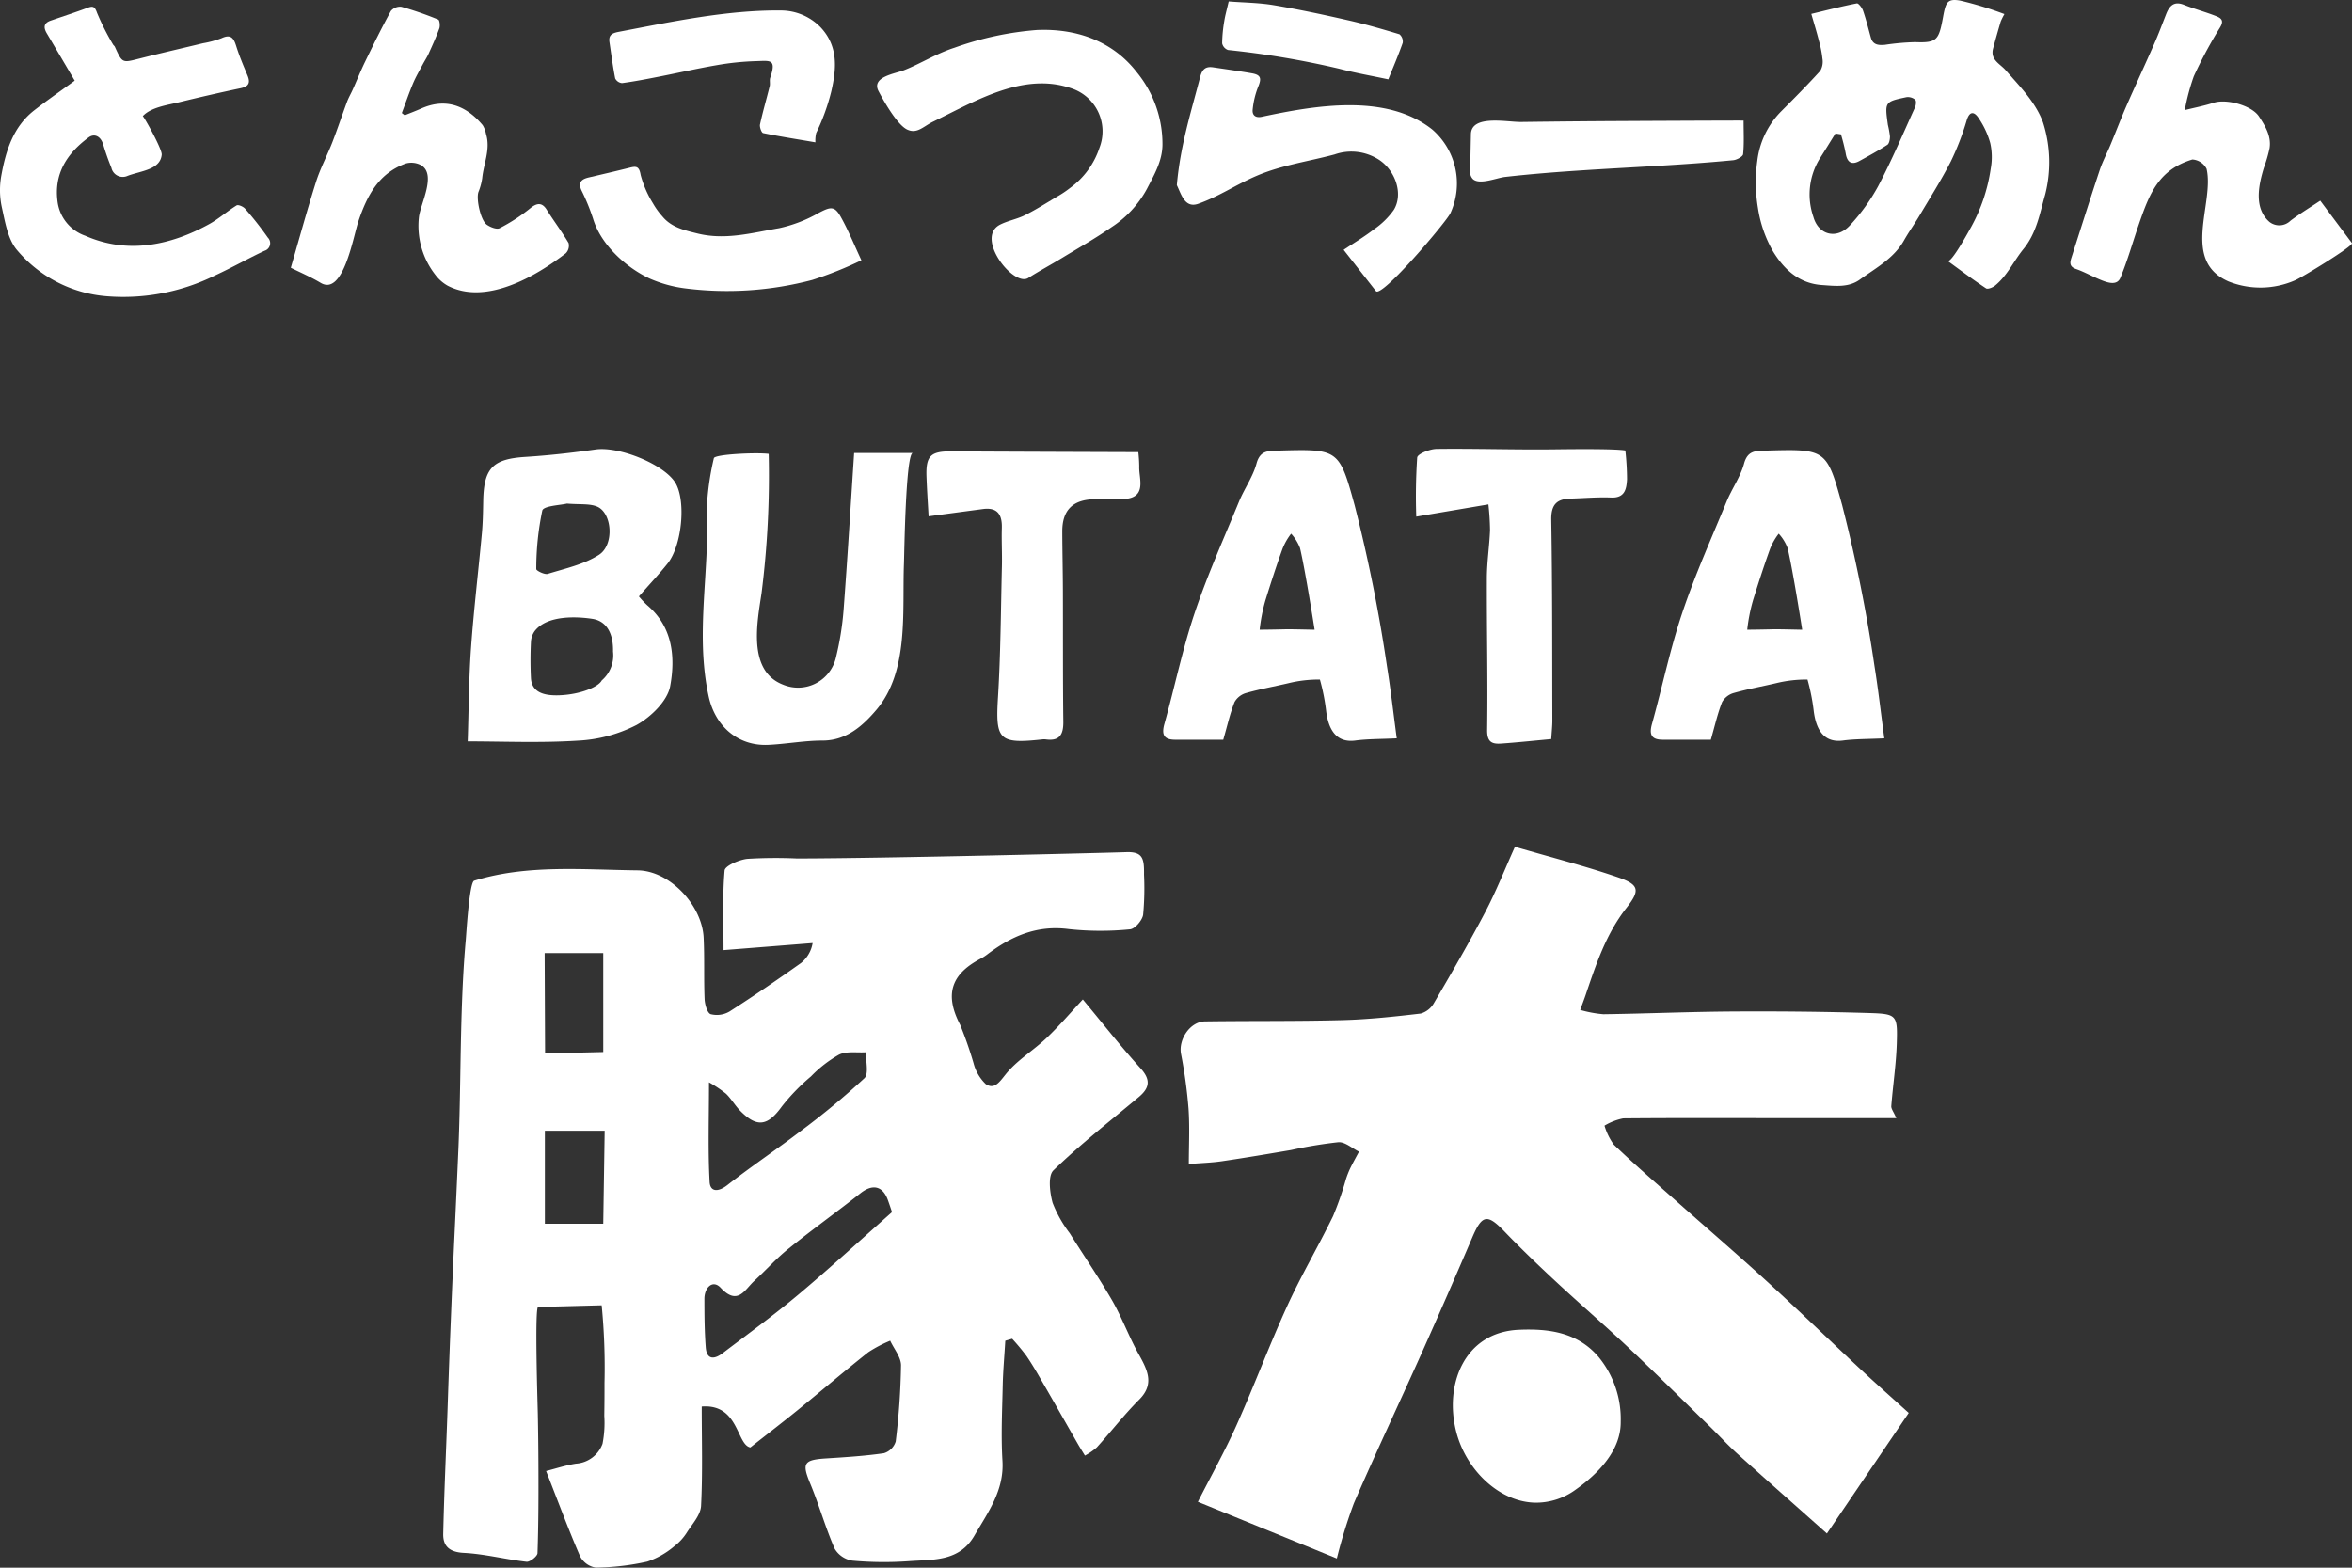 <svg xmlns="http://www.w3.org/2000/svg" width="300" height="200" viewBox="0 0 300 200">
  <rect x="0" y="0" width="300" height="200" fill="#333333" stroke="none"/>
  <g id="グループ_2706" data-name="グループ 2706" transform="translate(-203.747 -322.841)">
    <g id="グループ_4" data-name="グループ 4" transform="translate(203.747 322.841)">
      <g id="グループ_1" data-name="グループ 1">
        <path id="パス_1" data-name="パス 1" d="M354,324.615c2-.481,3.894-.968,5.81-1.342.2-.039.664.552.792.926.391,1.132.675,2.3,1,3.458.271.948,1.022.965,1.795.9a31,31,0,0,1,3.853-.341c2.806.11,3.015-.263,3.563-3.231.337-1.829.525-2.353,2.164-2.071a45.388,45.388,0,0,1,5.657,1.724,8.217,8.217,0,0,0-.479.964c-.333,1.137-.661,2.277-.965,3.422-.388,1.454.867,1.932,1.6,2.774,1.743,2,3.818,4.067,4.766,6.657a16.639,16.639,0,0,1,.273,9.22c-.678,2.34-1.061,4.843-2.78,6.953-1.221,1.5-2.039,3.369-3.6,4.643-.3.246-.94.5-1.159.356-1.672-1.11-3.277-2.318-4.9-3.5.481.307,2.777-3.938,2.99-4.313a21.86,21.86,0,0,0,2.509-7.472,8.065,8.065,0,0,0-.071-3.276,10.687,10.687,0,0,0-1.484-3.165c-.464-.714-1.09-1.033-1.5.252a34.265,34.265,0,0,1-2.023,5.256c-1.214,2.38-2.653,4.648-4.018,6.95-.628,1.06-1.353,2.061-1.957,3.134-1.307,2.325-3.6,3.534-5.638,5.013-1.451,1.052-3.168.814-4.848.7-2.965-.2-4.884-2.068-6.259-4.34a15.877,15.877,0,0,1-1.9-5.52,19.922,19.922,0,0,1-.077-5.991,10.76,10.76,0,0,1,2.984-6.248c1.713-1.714,3.422-3.435,5.048-5.229a2.314,2.314,0,0,0,.273-1.564,13.366,13.366,0,0,0-.449-2.266C354.709,327,354.394,325.976,354,324.615Zm3.777,15.364-.7-.107c-.667,1.066-1.317,2.143-2,3.2a8.718,8.718,0,0,0-.82,7.409c.654,2.377,3.009,2.943,4.682,1.1a24.772,24.772,0,0,0,3.607-5.015c1.713-3.261,3.154-6.665,4.681-10.021.129-.289.189-.831.028-.978a1.442,1.442,0,0,0-1.11-.33c-2.785.584-2.785.6-2.378,3.525a12.063,12.063,0,0,1,.267,1.487c0,.366-.091.91-.339,1.071-1.145.746-2.351,1.4-3.548,2.058-1.009.555-1.588.178-1.766-1A24.484,24.484,0,0,0,357.781,339.979Z" transform="translate(-122.968 -322.841)" fill="#fff"/>
        <path id="パス_2" data-name="パス 2" d="M213.275,332.814c-1.188-2.015-2.361-4.021-3.55-6.02-.437-.735-.435-1.318.479-1.637,1.558-.542,3.129-1.05,4.674-1.624.718-.268.953-.211,1.249.632a31.473,31.473,0,0,0,2.025,4.014c.063.12.2.2.251.328.945,2.082.934,2.047,3.083,1.5,2.708-.689,5.435-1.311,8.15-1.968a12.577,12.577,0,0,0,2.375-.644c1.154-.538,1.536-.044,1.856.979.4,1.281.926,2.525,1.445,3.764.4.956.166,1.423-.885,1.642-2.645.554-5.278,1.164-7.9,1.8-1.459.356-3.518.623-4.572,1.76.071-.077,2.487,4.193,2.419,4.917-.183,1.924-2.621,2.052-4.335,2.694a1.483,1.483,0,0,1-2.085-1.027c-.4-.975-.748-1.973-1.049-2.981s-1.091-1.449-1.862-.882c-2.785,2.053-4.465,4.693-3.943,8.281a5.325,5.325,0,0,0,3.528,4.258c5.371,2.372,10.842,1.246,15.8-1.484,1.232-.68,2.3-1.65,3.5-2.388.207-.128.85.15,1.082.421a42.64,42.64,0,0,1,2.9,3.687,1.01,1.01,0,0,1-.424,1.683c-2.124.994-4.168,2.161-6.3,3.14a26.368,26.368,0,0,1-13.85,2.656,16.677,16.677,0,0,1-11.475-5.955c-1.137-1.4-1.47-3.541-1.885-5.408a10.371,10.371,0,0,1-.063-4.023c.572-3.153,1.5-6.212,4.181-8.316C209.686,335.372,211.353,334.221,213.275,332.814Z" transform="translate(-203.747 -322.523)" fill="#fff"/>
        <path id="パス_3" data-name="パス 3" d="M404.241,348.278c1.263,1.7,2.588,3.468,4.042,5.417.252.339-6.461,4.424-7.232,4.737a11.02,11.02,0,0,1-8.522.151c-6.1-2.675-1.757-9.965-2.788-14.369a2.2,2.2,0,0,0-1.812-1.186c-4.31,1.312-5.482,4.367-6.822,8.251-.787,2.282-1.438,4.619-2.362,6.843-.416,1-1.533.651-2.356.328-1.12-.44-2.173-1.057-3.306-1.452-.842-.293-.789-.8-.591-1.415,1.2-3.742,2.38-7.489,3.621-11.218.368-1.1.926-2.139,1.372-3.216.681-1.639,1.309-3.3,2.019-4.925,1.175-2.684,2.413-5.34,3.591-8.021.531-1.21.992-2.452,1.475-3.684.419-1.071.987-1.743,2.3-1.219s2.719.9,4.052,1.423c.617.24,1.105.527.541,1.451a57.8,57.8,0,0,0-3.348,6.226,27.415,27.415,0,0,0-1.153,4.326c1.271-.319,2.506-.555,3.693-.941,1.612-.527,4.831.333,5.761,1.741.815,1.235,1.6,2.528,1.358,4.066a18.024,18.024,0,0,1-.719,2.471c-.706,2.291-1.295,5.2.713,6.934a2.034,2.034,0,0,0,2.684-.167C401.665,349.92,402.968,349.127,404.241,348.278Z" transform="translate(-108.289 -322.679)" fill="#fff"/>
        <path id="パス_4" data-name="パス 4" d="M241.8,337.235c.714-.29,1.435-.563,2.14-.874,3.164-1.394,5.756-.3,7.8,2.132a3.207,3.207,0,0,1,.426,1.124c.606,1.944-.3,3.769-.483,5.649a7.661,7.661,0,0,1-.479,1.758c-.312.885.274,3.618,1.066,4.174.449.317,1.262.637,1.64.44a22.6,22.6,0,0,0,3.911-2.544c.847-.7,1.506-.743,2.079.173.9,1.443,1.938,2.8,2.8,4.269a1.4,1.4,0,0,1-.345,1.3c-3.824,2.954-10.2,6.682-15.083,4.14a5.088,5.088,0,0,1-1.546-1.356,10.145,10.145,0,0,1-2.113-7.4c.189-1.7,2.336-5.551.186-6.66a2.635,2.635,0,0,0-1.9-.159c-3.419,1.263-4.89,4.052-6.005,7.346-.662,1.959-1.927,9.6-4.816,7.871-1.262-.755-2.626-1.337-3.81-1.927,1.071-3.682,2.072-7.352,3.223-10.976.544-1.713,1.408-3.323,2.063-5,.669-1.721,1.246-3.477,1.891-5.209.2-.533.492-1.028.725-1.55.535-1.2,1.024-2.418,1.6-3.6,1.052-2.162,2.112-4.321,3.268-6.428a1.528,1.528,0,0,1,1.347-.53,43.8,43.8,0,0,1,4.687,1.628c.18.072.26.795.14,1.129-.4,1.107-.891,2.18-1.377,3.253-.207.454-.49.874-.724,1.317-.426.807-.894,1.6-1.246,2.433-.524,1.246-.96,2.528-1.435,3.794Z" transform="translate(-190.177 -322.53)" fill="#fff"/>
        <path id="パス_5" data-name="パス 5" d="M296.06,332.091c-4.823.044-9.529,2.843-13.755,4.886-1.232.6-2.02,1.59-3.279,1-1.285-.6-3-3.648-3.662-4.906-.951-1.825,2.123-2.224,3.223-2.656,2.18-.855,4.113-2.123,6.45-2.875a40.406,40.406,0,0,1,10.527-2.266c4.991-.216,9.639,1.377,12.746,5.39a14.437,14.437,0,0,1,3.272,9.257c-.024,2.091-1.058,3.827-1.989,5.636a13.461,13.461,0,0,1-4.485,4.856c-2.05,1.43-4.236,2.667-6.374,3.966-1.411.858-2.869,1.637-4.271,2.53-1.885,1.192-6.837-5.144-3.6-6.8,1-.511,2.168-.708,3.178-1.214,1.407-.7,2.741-1.557,4.1-2.364a13.2,13.2,0,0,0,1.665-1.113,10.335,10.335,0,0,0,3.746-5.135,5.77,5.77,0,0,0-3.416-7.508A11.476,11.476,0,0,0,296.06,332.091Z" transform="translate(-163.308 -321.446)" fill="#fff"/>
        <path id="パス_6" data-name="パス 6" d="M324.988,356.846l-4.121-5.264c1.247-.834,2.616-1.653,3.87-2.618a9.973,9.973,0,0,0,2.537-2.489c1.251-2.061.159-5.042-1.892-6.382a6.475,6.475,0,0,0-5.66-.683c-3.287.886-6.712,1.356-9.863,2.692-2.754,1.167-4.744,2.605-7.521,3.6-1.719.615-2.167-1.176-2.744-2.378.432-4.952,1.746-9.095,2.985-13.832.254-.971.711-1.333,1.645-1.192,1.65.246,3.3.473,4.942.76,1.153.2,1.251.648.8,1.725a10.737,10.737,0,0,0-.7,2.9c-.076.683.325,1.1,1.161.924,6.734-1.432,15.871-3.055,21.757,1.631a9.094,9.094,0,0,1,2.309,10.655C334.024,347.957,325.708,357.765,324.988,356.846Z" transform="translate(-149.487 -319.708)" fill="#fff"/>
        <path id="パス_7" data-name="パス 7" d="M286.876,348.256a47.672,47.672,0,0,1-6.263,2.506,42.539,42.539,0,0,1-16.069,1.094,16.357,16.357,0,0,1-4.744-1.3c-3.055-1.457-6.185-4.348-7.158-7.63a26.786,26.786,0,0,0-1.462-3.572c-.486-1.049,0-1.452.934-1.67,1.721-.4,3.441-.8,5.155-1.227.839-.21,1.255-.257,1.449.915a13.43,13.43,0,0,0,1.577,3.632,9.471,9.471,0,0,0,1.18,1.635c1.164,1.423,2.8,1.776,4.509,2.2,3.569.88,6.982-.1,10.4-.681a17.717,17.717,0,0,0,5.062-1.955c1.519-.793,2.014-.912,2.831.568C285.237,344.5,285.983,346.342,286.876,348.256Z" transform="translate(-177.003 -315.049)" fill="#fff"/>
        <path id="パス_8" data-name="パス 8" d="M279.651,340.512c-2.329-.4-4.509-.736-6.668-1.181-.208-.043-.47-.763-.4-1.1.356-1.637.833-3.247,1.233-4.875.087-.352-.041-.763.076-1.1.842-2.437-.074-2.146-1.848-2.1a34.4,34.4,0,0,0-4.938.506c-2.489.424-4.952.992-7.431,1.476-1.558.306-3.118.609-4.69.82a1.089,1.089,0,0,1-.874-.6c-.3-1.533-.5-3.085-.73-4.632-.132-.907.339-1.148,1.183-1.309,6.622-1.26,13.8-2.8,20.689-2.725a7.072,7.072,0,0,1,5.077,2.161c2.224,2.388,2.034,5.192,1.353,8.138a26.771,26.771,0,0,1-1.927,5.326A4.014,4.014,0,0,0,279.651,340.512Z" transform="translate(-175.645 -322.354)" fill="#fff"/>
        <path id="パス_9" data-name="パス 9" d="M323.818,340.052a1.313,1.313,0,0,1-.339-1.038l.1-4.681c.054-2.528,4.613-1.538,6.378-1.56q4.814-.064,9.628-.1c1.563-.013,18.773-.1,18.773-.074,0,1.553.079,2.93-.06,4.285-.032.309-.8.725-1.262.771-6.349.613-12.724.866-19.086,1.279-3.343.218-6.685.473-10.014.852C326.865,339.905,324.662,340.851,323.818,340.052Z" transform="translate(-135.961 -317.214)" fill="#fff"/>
        <path id="パス_10" data-name="パス 10" d="M304.085,322.958c1.907.148,3.85.159,5.742.476,3.159.53,6.3,1.2,9.425,1.913,2.227.5,4.428,1.137,6.616,1.8a1.2,1.2,0,0,1,.416,1.087c-.554,1.583-1.221,3.127-1.837,4.662-2.075-.44-4.186-.811-6.25-1.35A112.47,112.47,0,0,0,304,329.153a1.164,1.164,0,0,1-.749-.853,17.978,17.978,0,0,1,.274-2.854C303.637,324.724,303.842,324.018,304.085,322.958Z" transform="translate(-147.365 -322.773)" fill="#fff"/>
      </g>
      <g id="グループ_2" data-name="グループ 2" transform="translate(56.536 108.026)">
        <path id="パス_11" data-name="パス 11" d="M253.3,473.388c1.159-.293,2.468-.73,3.813-.942a3.874,3.874,0,0,0,3.383-2.525,13.86,13.86,0,0,0,.226-3.578q.033-2.108.028-4.214a81.956,81.956,0,0,0-.361-9.882l-8.106.211c-.462.014-.061,12.588-.039,13.659q.064,3.257.077,6.513c.016,3.747.011,7.494-.117,11.237-.014.4-.957,1.145-1.4,1.1-2.679-.3-5.329-1-8.01-1.135-1.82-.095-2.651-.853-2.616-2.432.126-5.6.4-11.207.583-16.81.238-7.152.527-14.331.864-21.494q.253-5.384.487-10.77c.248-5.893.233-11.793.427-17.688.1-3.015.248-6.031.517-9.037.071-.782.453-7.333,1.072-7.524,6.742-2.083,13.824-1.4,20.831-1.32,4.151.044,8.235,4.482,8.436,8.57.128,2.613.014,5.237.123,7.852.03.684.342,1.781.777,1.926a3.175,3.175,0,0,0,2.407-.345c3.086-1.973,6.106-4.05,9.095-6.169a4.121,4.121,0,0,0,1.5-2.556l-11.364.9c0-3.563-.15-6.881.136-10.161.052-.6,1.848-1.369,2.9-1.484a59.3,59.3,0,0,1,6.333-.047c11.718-.022,39.559-.721,41.989-.806,2.148-.076,2.3.844,2.276,2.867a36.353,36.353,0,0,1-.114,5.116c-.11.717-1.049,1.814-1.675,1.859a38.03,38.03,0,0,1-7.8-.028c-4.058-.541-7.336.9-10.415,3.238a6.4,6.4,0,0,1-.874.557c-3.817,2.014-4.544,4.638-2.575,8.412a50.385,50.385,0,0,1,1.706,4.889,5.665,5.665,0,0,0,1.564,2.684c1.085.7,1.7-.2,2.511-1.219,1.435-1.806,3.547-3.058,5.245-4.676,1.639-1.561,3.115-3.294,4.621-4.908,2.572,3.093,4.868,6.026,7.36,8.779,1.326,1.465,1.176,2.5-.221,3.668-3.673,3.069-7.451,6.031-10.885,9.349-.727.7-.468,2.828-.109,4.146a15.7,15.7,0,0,0,2.181,3.88c1.758,2.8,3.63,5.531,5.3,8.38,1.339,2.285,2.233,4.8,3.525,7.1,1.15,2.052,1.976,3.807.046,5.74s-3.586,4.086-5.411,6.1a7.93,7.93,0,0,1-1.519,1.049c-.314-.514-.639-1.024-.938-1.547-1.468-2.561-2.921-5.132-4.4-7.688-.677-1.172-1.35-2.351-2.112-3.468a28.076,28.076,0,0,0-1.831-2.2l-.875.252c-.114,1.919-.289,3.837-.33,5.758-.071,3.19-.224,6.393-.033,9.571.227,3.782-1.847,6.55-3.58,9.536-1.944,3.353-5.277,3.028-8.347,3.257a44.743,44.743,0,0,1-7.225-.069,3.179,3.179,0,0,1-2.254-1.531c-1.176-2.7-1.976-5.565-3.108-8.289-1.075-2.593-.863-3.034,1.978-3.217,2.478-.159,4.963-.311,7.415-.667a2.251,2.251,0,0,0,1.506-1.5,91.206,91.206,0,0,0,.677-9.7c.006-1.049-.894-2.1-1.38-3.153a16.524,16.524,0,0,0-2.791,1.468c-3.031,2.4-5.975,4.914-8.975,7.357-1.779,1.448-3.6,2.845-6.073,4.794-1.776-.35-1.448-5.591-6.2-5.222,0,4.3.129,8.494-.085,12.672-.058,1.147-1.087,2.277-1.779,3.345a6.78,6.78,0,0,1-1.67,1.834,10.569,10.569,0,0,1-3.411,1.932,31.891,31.891,0,0,1-6.578.768,2.751,2.751,0,0,1-2-1.454C256.161,480.867,254.871,477.385,253.3,473.388Zm44.123-33.033c-.12-.352-.3-.907-.5-1.459-.648-1.886-1.967-2.176-3.522-.946-3.037,2.407-6.195,4.665-9.212,7.1-1.549,1.246-2.884,2.754-4.353,4.1-1.217,1.118-2.085,3.192-4.274.856-1.008-1.076-2.068-.02-2.069,1.415,0,2.063.016,4.13.17,6.185.123,1.621,1.1,1.549,2.142.76,3.241-2.463,6.542-4.857,9.656-7.472C289.5,447.509,293.376,443.94,297.426,440.355ZM274.077,423.8c0,4.637-.142,8.677.08,12.7.073,1.314,1.115,1.306,2.26.412,3.08-2.41,6.343-4.585,9.447-6.963a96.149,96.149,0,0,0,8.037-6.671c.587-.56.161-2.18.2-3.312-1.156.076-2.463-.162-3.43.3a15.872,15.872,0,0,0-3.586,2.78,26.237,26.237,0,0,0-3.7,3.812c-1.809,2.514-3.168,2.769-5.33.569-.659-.67-1.134-1.528-1.811-2.176A15.825,15.825,0,0,0,274.077,423.8Zm-13.487-3.864V407.316h-7.474l.055,12.795Zm.181,10.041h-7.627v11.863l7.445,0Z" transform="translate(-240.181 -393.747)" fill="#fff"/>
        <path id="パス_12" data-name="パス 12" d="M342.459,394c4.682,1.367,8.981,2.459,13.159,3.9,2.684.927,2.84,1.639,1.074,3.886-2.635,3.354-3.911,7.281-5.245,11.208-.164.479-.345.953-.661,1.817a15.221,15.221,0,0,0,2.949.55c5.51-.076,11.021-.317,16.531-.349,5.78-.035,11.563.019,17.34.194,3.572.109,3.668.248,3.559,3.875-.081,2.67-.491,5.329-.7,8-.027.355.3.738.642,1.538-4.46,0-8.642,0-12.823,0-7.338,0-14.678-.039-22.014.028a7.446,7.446,0,0,0-2.385.929,7.937,7.937,0,0,0,1.183,2.422c2.519,2.41,5.155,4.7,7.764,7.013,3.925,3.484,7.909,6.906,11.785,10.445,4.012,3.667,7.915,7.452,11.886,11.161,1.907,1.78,3.862,3.506,6.185,5.61-3.533,5.209-7.06,10.41-10.434,15.381-4.17-3.709-7.828-6.931-11.446-10.2-1.24-1.12-2.369-2.362-3.567-3.529-3.471-3.381-6.914-6.794-10.44-10.117-2.976-2.8-6.083-5.471-9.078-8.254-2.247-2.088-4.468-4.211-6.594-6.422-2.187-2.274-2.859-2.173-4.1.729q-3.163,7.388-6.441,14.728c-2.872,6.412-5.878,12.765-8.671,19.21a65.45,65.45,0,0,0-2.175,7.042c-5.952-2.429-11.61-4.736-17.724-7.229,1.722-3.384,3.477-6.52,4.938-9.787,2.249-5.028,4.178-10.2,6.466-15.208,1.781-3.894,3.965-7.6,5.843-11.456a41.866,41.866,0,0,0,1.65-4.741,11.706,11.706,0,0,1,.528-1.342c.353-.724.749-1.426,1.126-2.137-.874-.429-1.771-1.255-2.618-1.206a56.779,56.779,0,0,0-6.054,1c-2.935.5-5.868.993-8.813,1.426-1.307.192-2.638.229-4.22.356,0-2.288.126-4.679-.036-7.051a62.283,62.283,0,0,0-.962-7.01c-.337-1.839,1.164-4.108,3.049-4.135,5.838-.084,11.681-.006,17.516-.162,3.346-.088,6.69-.448,10.017-.839a2.838,2.838,0,0,0,1.7-1.369c2.243-3.835,4.477-7.682,6.543-11.613C340.052,399.7,341.122,396.972,342.459,394Z" transform="translate(-205.765 -393.996)" fill="#fff"/>
        <path id="パス_13" data-name="パス 13" d="M332.2,455.134c-4.591-.178-8.686-4.272-9.915-8.98-1.583-6.062,1.011-12.774,7.974-13.074,3.76-.162,7.493.295,10.194,3.5a12.465,12.465,0,0,1,2.795,8.232c.046,3.676-2.914,6.658-5.728,8.649A8.528,8.528,0,0,1,332.2,455.134Z" transform="translate(-193.062 -371.458)" fill="#fff"/>
      </g>
      <g id="グループ_3" data-name="グループ 3" transform="translate(59.654 57.26)">
        <path id="パス_14" data-name="パス 14" d="M242.159,397.4c.137-4.135.148-8.049.427-11.943.35-4.886.937-9.754,1.385-14.633.125-1.369.144-2.749.169-4.126.079-4.193,1.246-5.33,5.387-5.592,2.993-.189,5.982-.527,8.951-.948s8.672,1.859,10.15,4.222c1.4,2.239.893,8-.982,10.339-1.112,1.388-2.336,2.686-3.651,4.185a11.915,11.915,0,0,0,1.061,1.129c3.288,2.779,3.6,6.682,2.93,10.319-.349,1.892-2.457,3.935-4.3,4.957a18.239,18.239,0,0,1-7.516,2C251.4,397.614,246.6,397.4,242.159,397.4Zm12.654-30.338c-.782.2-2.979.277-3.138.888a36.377,36.377,0,0,0-.768,7.469c-.009.2,1.06.738,1.47.61,2.224-.691,4.618-1.2,6.526-2.43,2-1.29,1.667-5.387-.254-6.162C257.676,367.042,256.482,367.2,254.813,367.06Zm4.444,22.563a4.211,4.211,0,0,0,1.44-3.69c.054-2.361-.867-3.892-2.61-4.165-1.97-.308-5.77-.5-7.365,1.534a2.585,2.585,0,0,0-.494,1.408,46.137,46.137,0,0,0,0,4.622c.112,1.836,1.694,2.268,3.7,2.181C256.509,391.406,258.832,390.468,259.257,389.623Z" transform="translate(-242.159 -360.076)" fill="#fff"/>
        <path id="パス_15" data-name="パス 15" d="M328.2,396.962c-2.036.1-3.679.071-5.289.282-2.354.306-3.4-1.293-3.711-3.73a26.093,26.093,0,0,0-.8-4.053,16.281,16.281,0,0,0-3.977.456c-1.8.427-3.626.748-5.4,1.251a2.472,2.472,0,0,0-1.511,1.161c-.577,1.451-.919,3-1.441,4.81-2.053,0-4.11.01-6.166,0-1.441-.008-1.713-.688-1.339-2.028,1.314-4.7,2.3-9.513,3.853-14.135,1.624-4.84,3.727-9.521,5.674-14.249.677-1.637,1.763-3.138,2.219-4.823.446-1.651,1.459-1.615,2.7-1.65,7.721-.216,7.835-.256,9.819,6.985a200.06,200.06,0,0,1,4.122,20.529C327.43,390.738,327.77,393.733,328.2,396.962Zm-13.918-13.919c.776,0,3.443.063,3.443.063s-1.164-7.458-1.861-10.416a5.788,5.788,0,0,0-1.135-1.84,7.773,7.773,0,0,0-1.093,1.913c-.79,2.18-1.5,4.389-2.189,6.6a21.977,21.977,0,0,0-.733,3.741S312.447,383.09,314.284,383.042Z" transform="translate(-209.698 -360.026)" fill="#fff"/>
        <path id="パス_16" data-name="パス 16" d="M269.579,360.537a119.359,119.359,0,0,1-.908,17.736c-.547,3.7-1.84,9.942,2.741,11.707a4.965,4.965,0,0,0,6.767-3.555,37.829,37.829,0,0,0,.948-5.922c.5-6.62.9-13.249,1.35-20.077,2.7,0,5.135,0,7.485,0-.912.008-1.09,13.015-1.131,14.07-.237,6.1.681,13.76-3.522,18.7-1.653,1.943-3.758,3.917-6.852,3.917-2.31,0-4.616.438-6.93.547-3.884.181-6.775-2.4-7.6-6.162-1.311-5.988-.577-11.962-.289-17.952.112-2.317-.046-4.648.1-6.961a34.572,34.572,0,0,1,.848-5.5C262.708,360.586,268,360.335,269.579,360.537Z" transform="translate(-231.185 -359.892)" fill="#fff"/>
        <path id="パス_17" data-name="パス 17" d="M279.539,368.577c-.1-1.758-.21-3.389-.268-5.023-.1-2.727.522-3.293,3.32-3.263,3.187.033,23.7.1,23.7.1a18.3,18.3,0,0,1,.115,1.837c-.071,1.5,1.063,3.992-1.978,4.145-1.2.06-2.414.016-3.622.024-2.847.019-4.228,1.361-4.217,4.13.009,2.487.069,4.974.079,7.461.021,5.594-.013,11.188.054,16.781.019,1.612-.44,2.508-2.2,2.277a2.171,2.171,0,0,0-.516,0c-5.507.6-5.95.043-5.616-5.382.341-5.556.363-11.131.5-16.7.039-1.632-.057-3.268-.009-4.9.049-1.7-.558-2.659-2.411-2.414C284.21,367.951,281.963,368.254,279.539,368.577Z" transform="translate(-220.749 -359.969)" fill="#fff"/>
        <path id="パス_18" data-name="パス 18" d="M336.107,397.12c-2.291.21-4.334.43-6.382.572-1.176.082-1.815-.188-1.793-1.741.093-6.456-.058-12.918-.036-19.376.008-2.03.32-4.056.405-6.087a33.117,33.117,0,0,0-.208-3.312l-9.2,1.558a74.363,74.363,0,0,1,.117-7.535c.049-.465,1.607-1.088,2.476-1.1,4.911-.06,9.823.109,14.734.057,1.5-.016,7.928-.115,9.339.143a34.081,34.081,0,0,1,.216,3.684c-.073,1.213-.26,2.391-2.022,2.318-1.719-.073-3.447.087-5.171.133-1.792.049-2.506.779-2.471,2.738.145,8.53.114,17.062.136,25.594C336.248,395.445,336.169,396.121,336.107,397.12Z" transform="translate(-197.9 -360.087)" fill="#fff"/>
        <path id="パス_19" data-name="パス 19" d="M367.635,396.962c-2.038.1-3.679.071-5.291.282-2.353.306-3.394-1.293-3.709-3.73a25.962,25.962,0,0,0-.8-4.053,16.271,16.271,0,0,0-3.976.456c-1.8.427-3.626.748-5.4,1.251a2.472,2.472,0,0,0-1.511,1.161c-.577,1.451-.919,3-1.441,4.81-2.055,0-4.11.01-6.166,0-1.441-.008-1.713-.688-1.339-2.028,1.314-4.7,2.3-9.513,3.853-14.135,1.624-4.84,3.725-9.521,5.674-14.249.675-1.637,1.763-3.138,2.217-4.823.448-1.651,1.46-1.615,2.7-1.65,7.72-.216,7.833-.256,9.819,6.985a200.1,200.1,0,0,1,4.121,20.529C366.863,390.738,367.2,393.733,367.635,396.962Zm-13.918-13.919c.774,0,3.443.063,3.443.063S356,375.648,355.3,372.689a5.751,5.751,0,0,0-1.134-1.84,7.78,7.78,0,0,0-1.094,1.913c-.789,2.18-1.5,4.389-2.187,6.6a22.067,22.067,0,0,0-.735,3.741S351.88,383.09,353.717,383.042Z" transform="translate(-186.943 -360.026)" fill="#fff"/>
      </g>
    </g>
  </g>
</svg>
